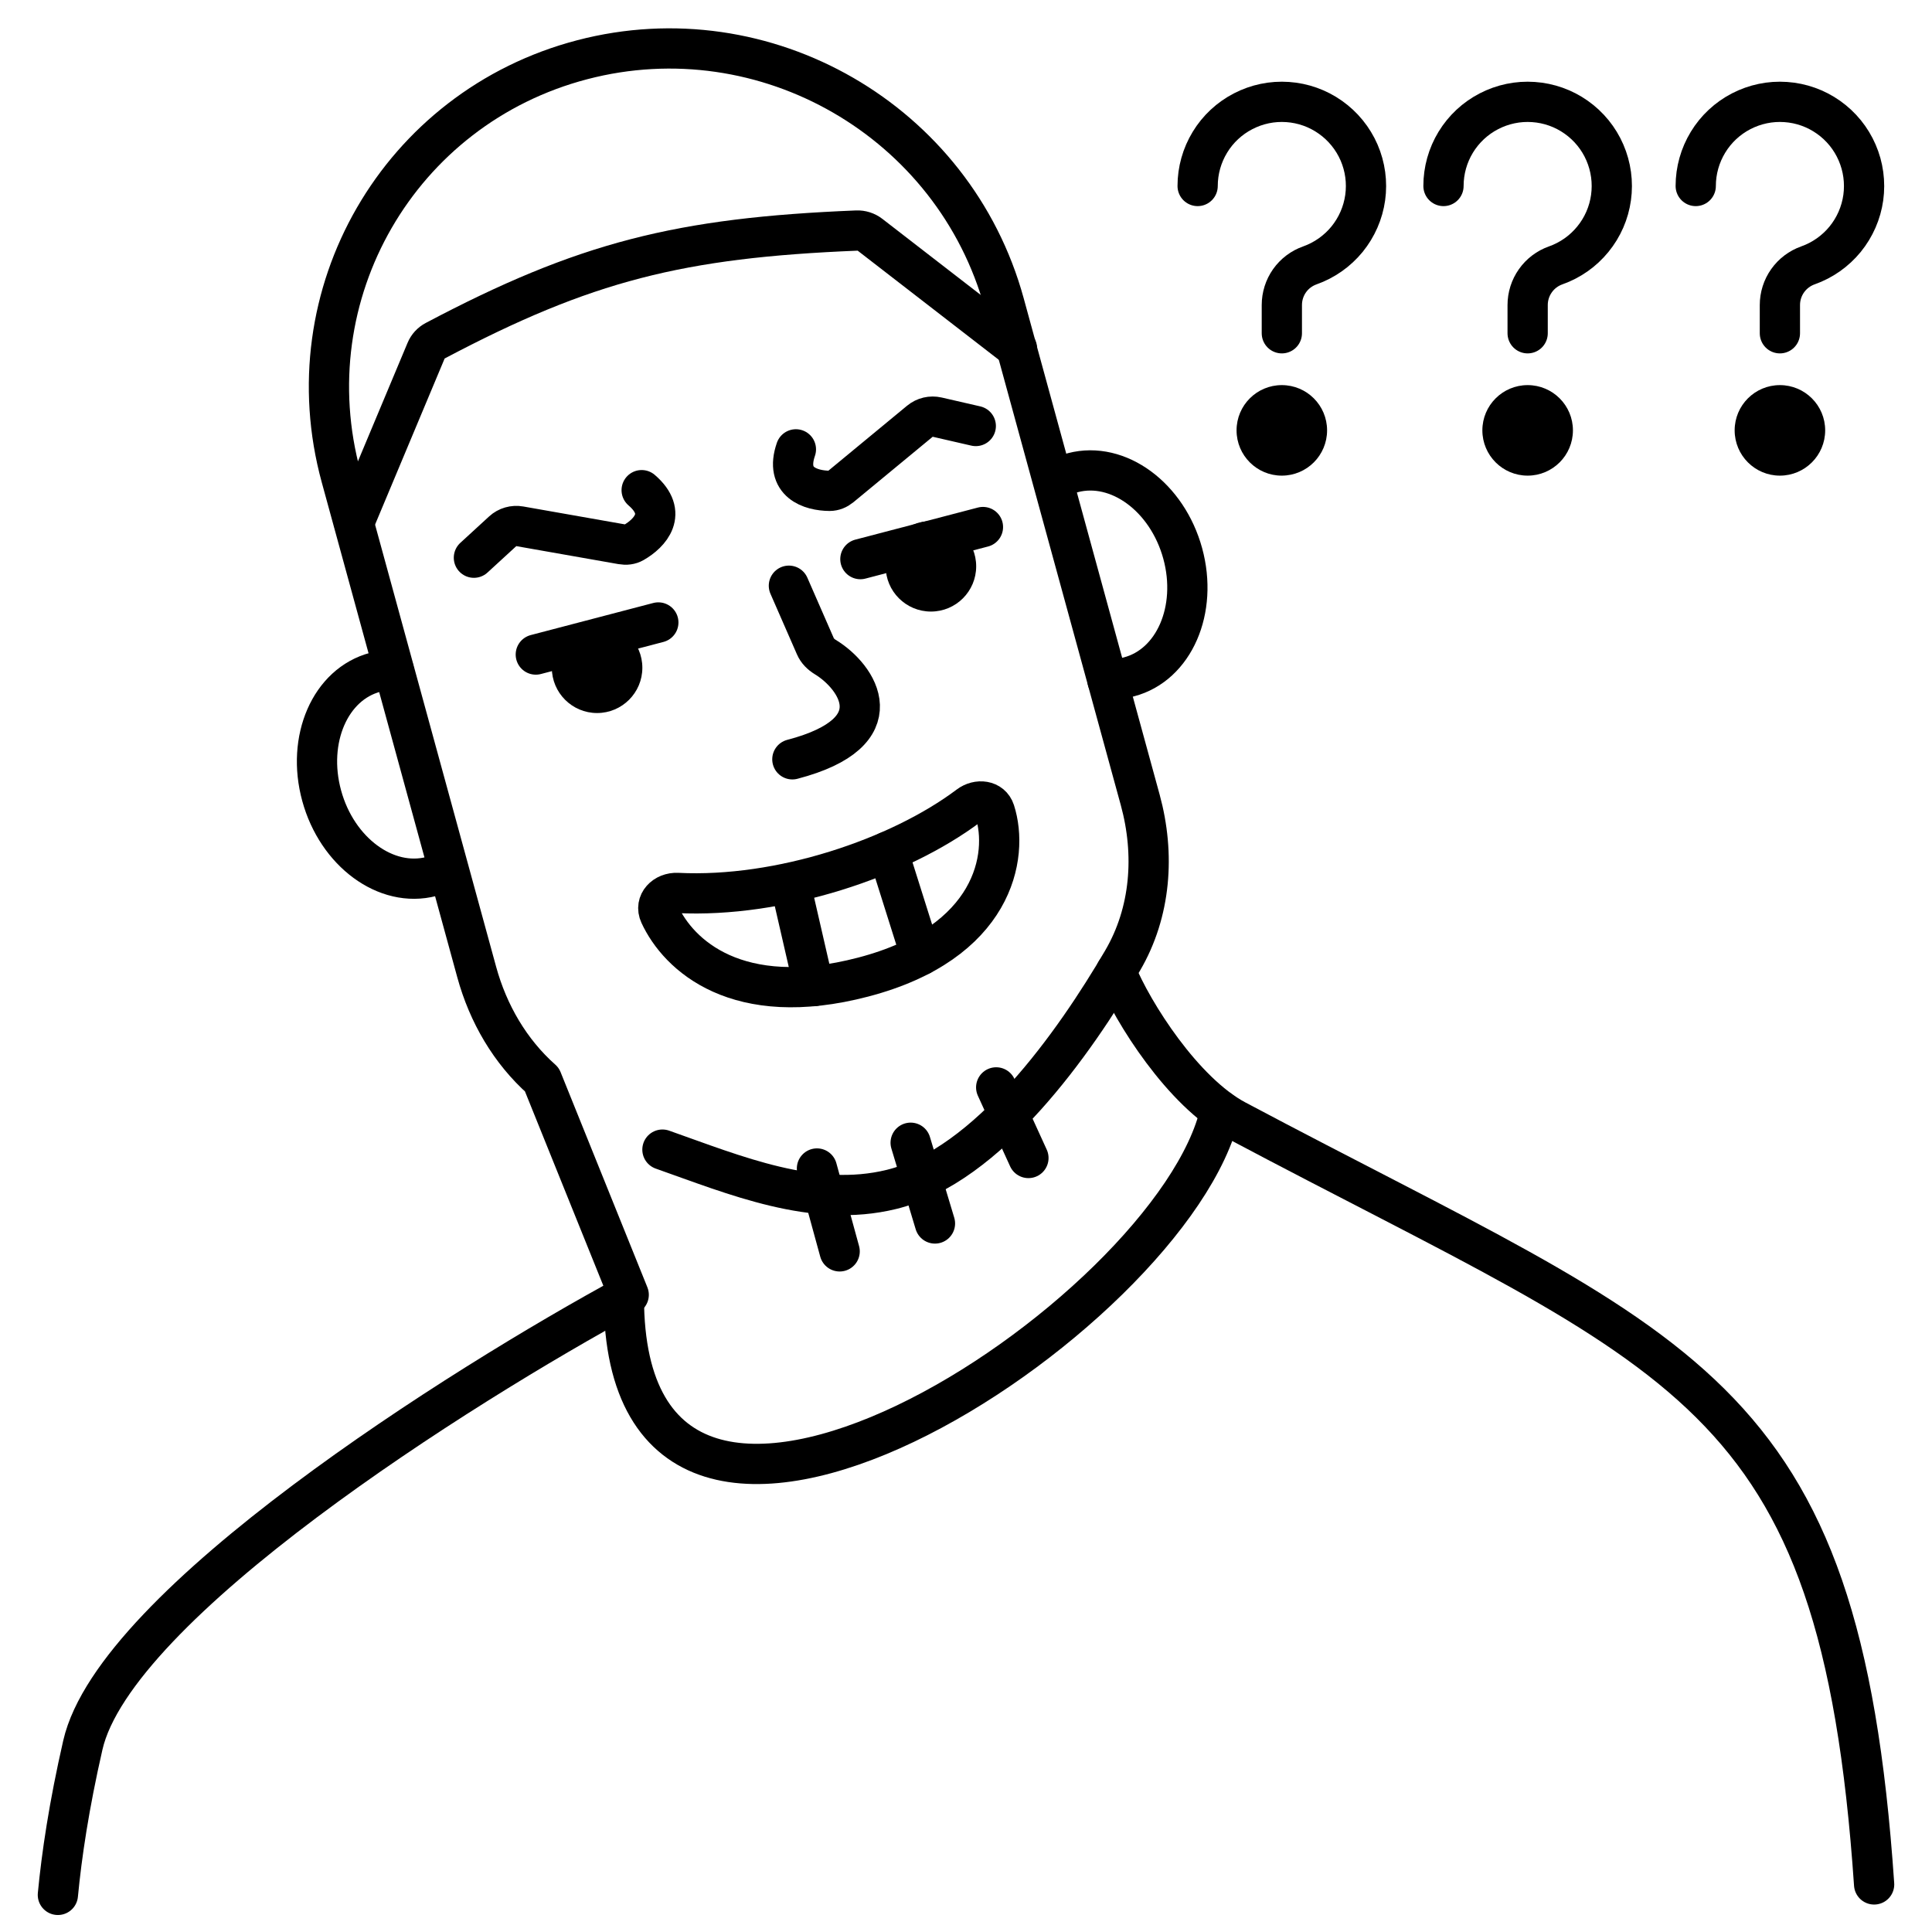 <svg xmlns="http://www.w3.org/2000/svg" fill="none" viewBox="0 0 48 48"><path stroke="#000" stroke-linecap="round" stroke-linejoin="round" d="M21.443 24.276C24.699 23.425 25.073 21.266 24.715 20.154C24.626 19.88 24.295 19.845 24.067 20.017C22.341 21.316 19.379 22.312 16.834 22.185C16.516 22.169 16.257 22.43 16.391 22.719C16.858 23.729 18.314 25.094 21.443 24.276Z"></path><path stroke="#000" stroke-linecap="round" stroke-linejoin="round" d="M19.631 21.941L20.219 24.5"></path><path stroke="#000" stroke-linecap="round" stroke-linejoin="round" d="M22.062 21.156L22.875 23.734"></path><path stroke="#000" stroke-linecap="round" stroke-linejoin="round" d="M16.458 28.562C18.258 29.196 20.217 30.025 22.151 29.55C24.553 28.96 26.693 25.912 27.891 23.864C28.594 22.663 28.698 21.225 28.329 19.875L24.951 7.542C23.709 3.006 19.014 0.294 14.465 1.484C9.915 2.674 7.234 7.315 8.476 11.851L11.844 24.151C12.127 25.184 12.676 26.125 13.464 26.824L15.62 32.169C11.432 34.44 2.858 39.857 2.058 43.357C1.715 44.857 1.532 46.089 1.438 47.078"></path><path stroke="#000" stroke-linecap="round" stroke-linejoin="round" d="M24.243 10.584L23.286 10.364C23.134 10.329 22.975 10.366 22.855 10.465L20.886 12.091C20.808 12.155 20.713 12.195 20.612 12.195C20.14 12.191 19.489 11.987 19.774 11.164"></path><path stroke="#000" stroke-linecap="round" stroke-linejoin="round" d="M11.774 13.856L12.49 13.199C12.604 13.094 12.761 13.049 12.915 13.076L15.453 13.523C15.552 13.541 15.656 13.53 15.743 13.48C16.15 13.246 16.609 12.751 15.942 12.178"></path><path stroke="#000" stroke-linecap="round" stroke-linejoin="round" d="M13.312 16.262L16.356 15.465"></path><path stroke="#000" stroke-linecap="round" stroke-linejoin="round" d="M21.376 13.891L24.421 13.094"></path><path stroke="#000" stroke-linecap="round" stroke-linejoin="round" d="M19.6 14.552L20.258 16.057C20.307 16.171 20.398 16.26 20.505 16.325C21.306 16.812 22.26 18.192 19.686 18.865"></path><path stroke="#000" stroke-linecap="round" stroke-linejoin="round" d="M8.797 12.984L10.587 8.711C10.63 8.606 10.71 8.519 10.811 8.466C14.531 6.499 16.887 5.907 21.285 5.728C21.403 5.723 21.521 5.76 21.616 5.833L25.266 8.656"></path><path stroke="#000" stroke-linecap="round" d="M9.781 16.641C9.634 16.64 9.474 16.663 9.328 16.701C8.206 16.994 7.608 18.368 7.992 19.769C8.375 21.171 9.596 22.069 10.718 21.775C10.864 21.737 11 21.681 11.127 21.609"></path><path stroke="#000" stroke-linecap="round" d="M27.516 16.906C27.663 16.907 27.901 16.855 28.047 16.817C29.169 16.523 29.768 15.15 29.384 13.749C29 12.348 27.78 11.45 26.658 11.743C26.512 11.781 26.299 11.865 26.172 11.938"></path><path stroke="#000" stroke-linecap="round" stroke-linejoin="round" d="M27.727 24.141C28.143 25.162 29.395 27.135 30.708 27.832C41.841 33.747 45.712 34.336 46.562 46.818"></path><path stroke="#000" stroke-linecap="round" stroke-linejoin="round" d="M15.5 32.234C15.5 41.672 29.201 32.71 30.32 27.594"></path><path stroke="#000" stroke-linecap="round" stroke-linejoin="round" d="M20.297 29.031L20.861 31.09"></path><path stroke="#000" stroke-linecap="round" stroke-linejoin="round" d="M22.625 28.391L23.229 30.397"></path><path stroke="#000" stroke-linecap="round" stroke-linejoin="round" d="M24.75 27.016L25.551 28.77"></path><path stroke="#000" stroke-linecap="round" stroke-linejoin="round" d="M35.863 4.621C35.863 4.237 35.968 3.861 36.167 3.534C36.367 3.206 36.652 2.94 36.993 2.764C37.333 2.588 37.716 2.508 38.098 2.535C38.481 2.561 38.849 2.692 39.162 2.914C39.475 3.135 39.721 3.438 39.873 3.79C40.025 4.142 40.078 4.529 40.025 4.909C39.973 5.288 39.817 5.646 39.574 5.943C39.332 6.24 39.013 6.465 38.651 6.593C38.447 6.665 38.271 6.798 38.146 6.975C38.021 7.151 37.954 7.362 37.954 7.579V8.28"></path><path stroke="#000" stroke-linecap="round" stroke-linejoin="round" d="M29.755 4.621C29.755 4.237 29.861 3.861 30.06 3.534C30.259 3.206 30.545 2.94 30.886 2.764C31.226 2.588 31.608 2.508 31.991 2.535C32.373 2.561 32.741 2.692 33.054 2.914C33.367 3.135 33.613 3.438 33.766 3.79C33.918 4.142 33.971 4.529 33.918 4.909C33.865 5.288 33.709 5.646 33.467 5.943C33.224 6.24 32.905 6.465 32.544 6.593C32.34 6.665 32.163 6.798 32.038 6.975C31.914 7.151 31.847 7.362 31.847 7.579V8.28"></path><path stroke="#000" stroke-linecap="round" stroke-linejoin="round" d="M42.13 4.621C42.13 4.237 42.236 3.861 42.435 3.534C42.634 3.206 42.92 2.94 43.26 2.764C43.601 2.588 43.983 2.508 44.365 2.535C44.748 2.561 45.116 2.692 45.429 2.914C45.742 3.135 45.988 3.438 46.14 3.79C46.293 4.142 46.345 4.529 46.293 4.909C46.24 5.288 46.084 5.646 45.842 5.943C45.599 6.24 45.28 6.465 44.918 6.593C44.715 6.665 44.538 6.798 44.413 6.975C44.288 7.151 44.221 7.362 44.221 7.579V8.28"></path><path fill="#000" fill-rule="evenodd" d="M23.129 12.945C22.508 12.945 22.004 13.449 22.004 14.07C22.004 14.691 22.508 15.194 23.129 15.194C23.75 15.194 24.253 14.691 24.253 14.07C24.253 13.449 23.75 12.945 23.129 12.945Z" clip-rule="evenodd"></path><path fill="#000" fill-rule="evenodd" d="M14.834 15.465C14.213 15.465 13.71 15.969 13.71 16.59C13.71 17.211 14.213 17.715 14.834 17.715C15.455 17.715 15.959 17.211 15.959 16.59C15.959 15.969 15.455 15.465 14.834 15.465Z" clip-rule="evenodd"></path><path fill="#000" fill-rule="evenodd" d="M31.846 9.568C31.225 9.568 30.722 10.071 30.722 10.692C30.722 11.313 31.225 11.817 31.846 11.817C32.468 11.817 32.971 11.313 32.971 10.692C32.971 10.071 32.468 9.568 31.846 9.568Z" clip-rule="evenodd"></path><path fill="#000" fill-rule="evenodd" d="M37.954 9.568C37.333 9.568 36.829 10.071 36.829 10.692C36.829 11.313 37.333 11.817 37.954 11.817C38.575 11.817 39.079 11.313 39.079 10.692C39.079 10.071 38.575 9.568 37.954 9.568Z" clip-rule="evenodd"></path><path fill="#000" fill-rule="evenodd" d="M44.221 9.568C43.6 9.568 43.097 10.071 43.097 10.692C43.097 11.313 43.6 11.817 44.221 11.817C44.842 11.817 45.346 11.313 45.346 10.692C45.346 10.071 44.842 9.568 44.221 9.568Z" clip-rule="evenodd"></path></svg>